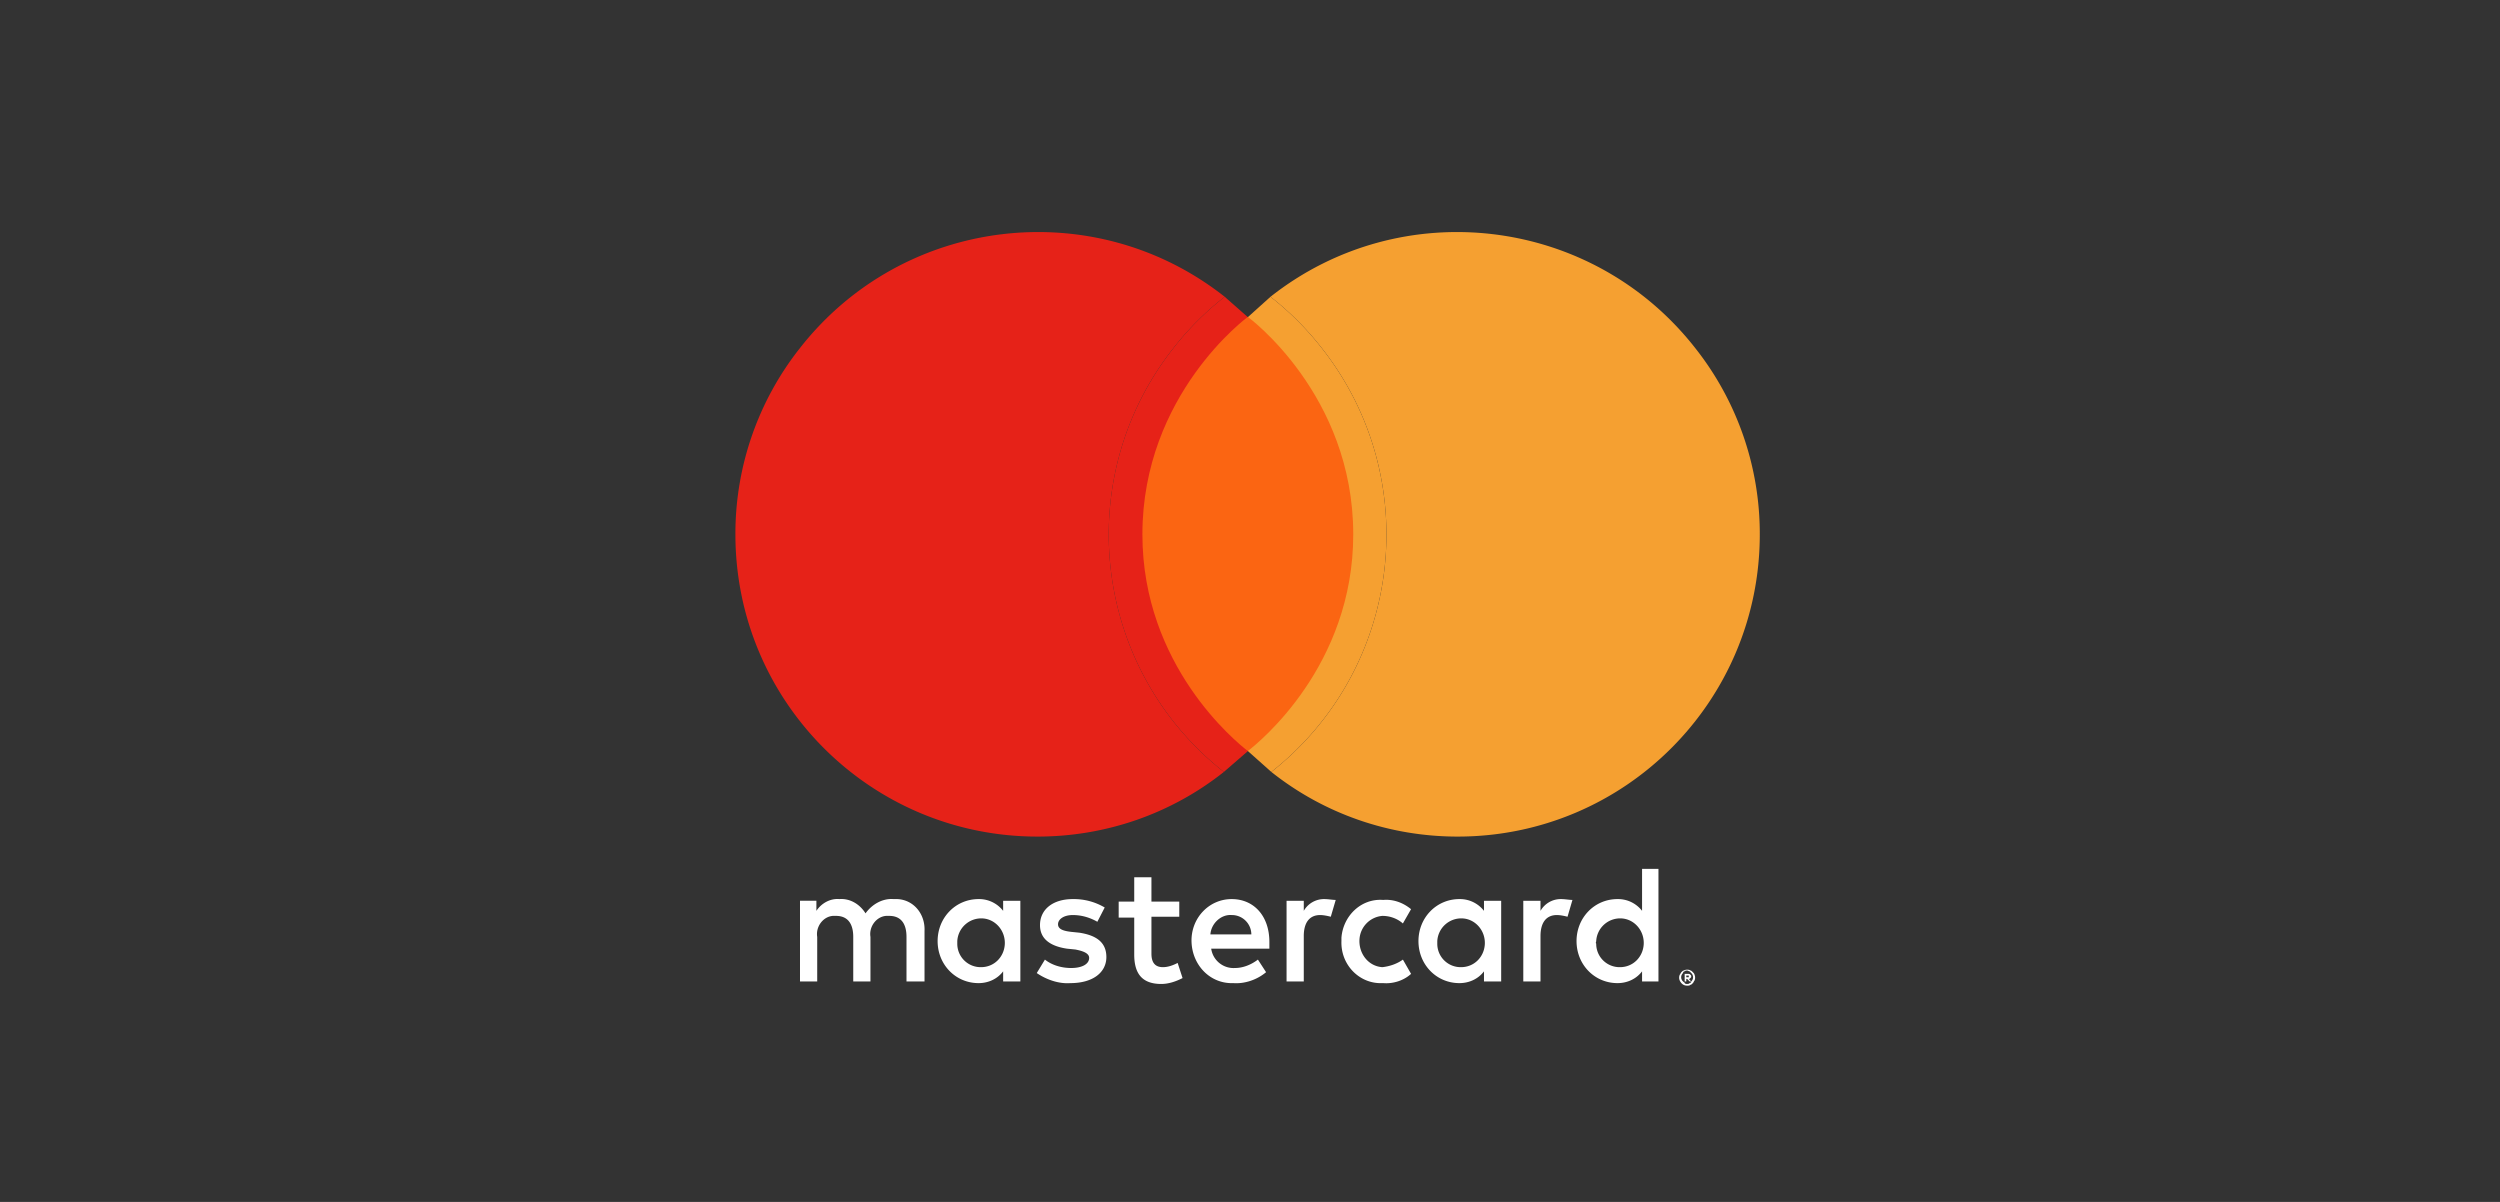 <svg xmlns="http://www.w3.org/2000/svg" width="104" height="50" fill="none"><rect width="100%" height="100%" fill="#333333" stroke="none"/><g clip-path="url(#a)"><path fill="#fff" d="M38.46 40.828V38.73c.034-.699-.443-1.293-1.125-1.328h-.17c-.443-.035-.886.21-1.159.594-.238-.384-.647-.629-1.09-.594-.375-.035-.75.175-.954.49v-.42h-.682v3.356h.716v-1.853c-.068-.42.238-.839.647-.874h.137c.477 0 .715.315.715.874v1.853h.716v-1.853c-.068-.42.238-.839.647-.874h.137c.477 0 .715.315.715.874v1.853h.75Zm10.597-3.321H47.9v-1.014h-.716v1.014h-.647v.664h.647v1.538c0 .77.307 1.224 1.125 1.224.306 0 .613-.105.886-.245l-.205-.63c-.204.106-.409.176-.613.176-.34 0-.477-.21-.477-.56v-1.538h1.158v-.63Zm6.032-.105a.967.967 0 0 0-.852.49v-.42h-.716v3.356h.716V38.94c0-.56.238-.874.681-.874.137 0 .307.035.443.07l.205-.699c-.136 0-.307-.035-.477-.035Zm-9.133.35a2.526 2.526 0 0 0-1.329-.35c-.817 0-1.363.42-1.363 1.084 0 .56.41.874 1.125.979l.34.034c.376.07.58.175.58.35 0 .245-.273.42-.75.42-.374 0-.783-.105-1.09-.35l-.34.56c.408.279.92.454 1.396.419.954 0 1.5-.455 1.5-1.084 0-.63-.443-.909-1.125-1.014l-.34-.035c-.307-.035-.546-.105-.546-.314 0-.21.239-.385.613-.385.375 0 .716.105 1.023.28l.306-.594Zm18.98-.35a.966.966 0 0 0-.851.49v-.42h-.716v3.356h.716V38.94c0-.56.238-.874.681-.874.137 0 .307.035.443.07l.205-.699c-.136 0-.307-.035-.477-.035Zm-9.132 1.748c-.034.944.682 1.713 1.568 1.748h.17c.41.035.852-.105 1.159-.385l-.34-.594c-.24.175-.546.28-.853.315-.58-.035-.988-.56-.954-1.154a1.04 1.04 0 0 1 .954-.979c.307 0 .614.105.852.315l.34-.594c-.34-.28-.749-.42-1.158-.385-.92-.07-1.67.664-1.738 1.573v.14Zm6.645 0v-1.678h-.715v.42a1.265 1.265 0 0 0-1.023-.49c-.954 0-1.703.77-1.703 1.748 0 .979.75 1.748 1.703 1.748.41 0 .784-.175 1.023-.49v.42h.715V39.15Zm-2.658 0a1 1 0 0 1 1.057-.944c.545.035.954.524.92 1.084-.034.524-.443.944-.989.944a.972.972 0 0 1-.988-.98v-.104Zm-8.553-1.748c-.954 0-1.703.804-1.67 1.783.035.979.784 1.748 1.738 1.713.477.035.989-.14 1.363-.455l-.34-.524c-.273.21-.614.35-.954.35a.938.938 0 0 1-.989-.804h2.42v-.28c0-1.084-.648-1.783-1.568-1.783Zm0 .664a.81.81 0 0 1 .818.804h-1.704c.034-.454.443-.839.886-.804Zm17.754 1.084v-3.006h-.682v1.747a1.265 1.265 0 0 0-1.022-.489c-.954 0-1.704.77-1.704 1.748 0 .979.75 1.748 1.704 1.748.409 0 .784-.175 1.022-.49v.42h.682V39.15Zm1.192 1.189c.035 0 .103 0 .137.034.034 0 .068.035.102.07.034.035.068.07.068.105a.305.305 0 0 1 0 .245c-.034.035-.034.07-.068.105-.034.035-.068.07-.102.07-.034.035-.068.035-.137.035-.136 0-.238-.07-.306-.21a.305.305 0 0 1 0-.245c.034-.035.034-.07.068-.105.034-.035.068-.07.102-.07.068-.034.102-.034.136-.034Zm0 .594c.035 0 .069 0 .103-.035.034 0 .068-.035.068-.07a.238.238 0 0 0 0-.35l-.068-.07c-.034 0-.069-.035-.103-.035-.034 0-.068 0-.102.035-.034 0-.068.035-.068.07a.237.237 0 0 0 0 .35c.034.035.068.035.068.07.034.035.068.035.102.035Zm.035-.42c.034 0 .068 0 .102.035.034.035.034.035.034.07s0 .035-.034.07-.034.035-.068.035l.102.105h-.068l-.103-.105h-.034v.105h-.068v-.315h.137Zm-.069.07v.07H70.253v-.07H70.15Zm-3.748-1.433a1 1 0 0 1 1.056-.944c.546.035.954.524.92 1.084-.034.524-.443.944-.988.944a.972.972 0 0 1-.988-.98c-.034-.034 0-.07 0-.104Zm-23.955 0v-1.678h-.716v.42a1.265 1.265 0 0 0-1.022-.49c-.954 0-1.704.77-1.704 1.748 0 .979.75 1.748 1.704 1.748.409 0 .784-.175 1.022-.49v.42h.716V39.15Zm-2.624 0a1 1 0 0 1 1.056-.944c.545.035.954.524.92 1.084-.034.524-.443.944-.988.944a.972.972 0 0 1-.988-.98v-.104Z"/><path fill="#F5A031" d="M73.207 22.229c0 6.95-5.62 12.573-12.569 12.573-2.828 0-5.551-.943-7.751-2.69 5.447-4.295 6.39-12.188 2.095-17.636a12.294 12.294 0 0 0-2.13-2.13c5.447-4.296 13.372-3.353 17.667 2.13a12.446 12.446 0 0 1 2.688 7.753Z"/><path fill="#F5A031" d="M52.887 32.112c5.447-4.295 6.39-12.188 2.095-17.636a12.294 12.294 0 0 0-2.13-2.13l-.94.846v18.052l.975.868Z"/><path fill="#E62218" d="M30.593 22.229c0 6.95 5.62 12.573 12.569 12.573 2.828 0 5.551-.943 7.751-2.69-5.447-4.295-6.39-12.188-2.095-17.636a12.29 12.29 0 0 1 2.13-2.13c-5.447-4.296-13.373-3.353-17.667 2.13a12.446 12.446 0 0 0-2.688 7.753Z"/><path fill="#E62218" d="M50.913 32.112c-5.447-4.295-6.39-12.188-2.095-17.636a12.29 12.29 0 0 1 2.13-2.13l.962.847v18.055l-.997.864Z"/><path fill="#FB6512" d="M56.295 22.23c0-5.837-4.385-9.047-4.385-9.047s-4.386 3.21-4.386 9.048c0 5.458 3.887 8.627 4.386 9.012.5-.385 4.385-3.554 4.385-9.012Z"/></g><defs><clipPath id="a"><path fill="#fff" d="M27.2 9h49.397v32.334H27.2z"/></clipPath></defs></svg>